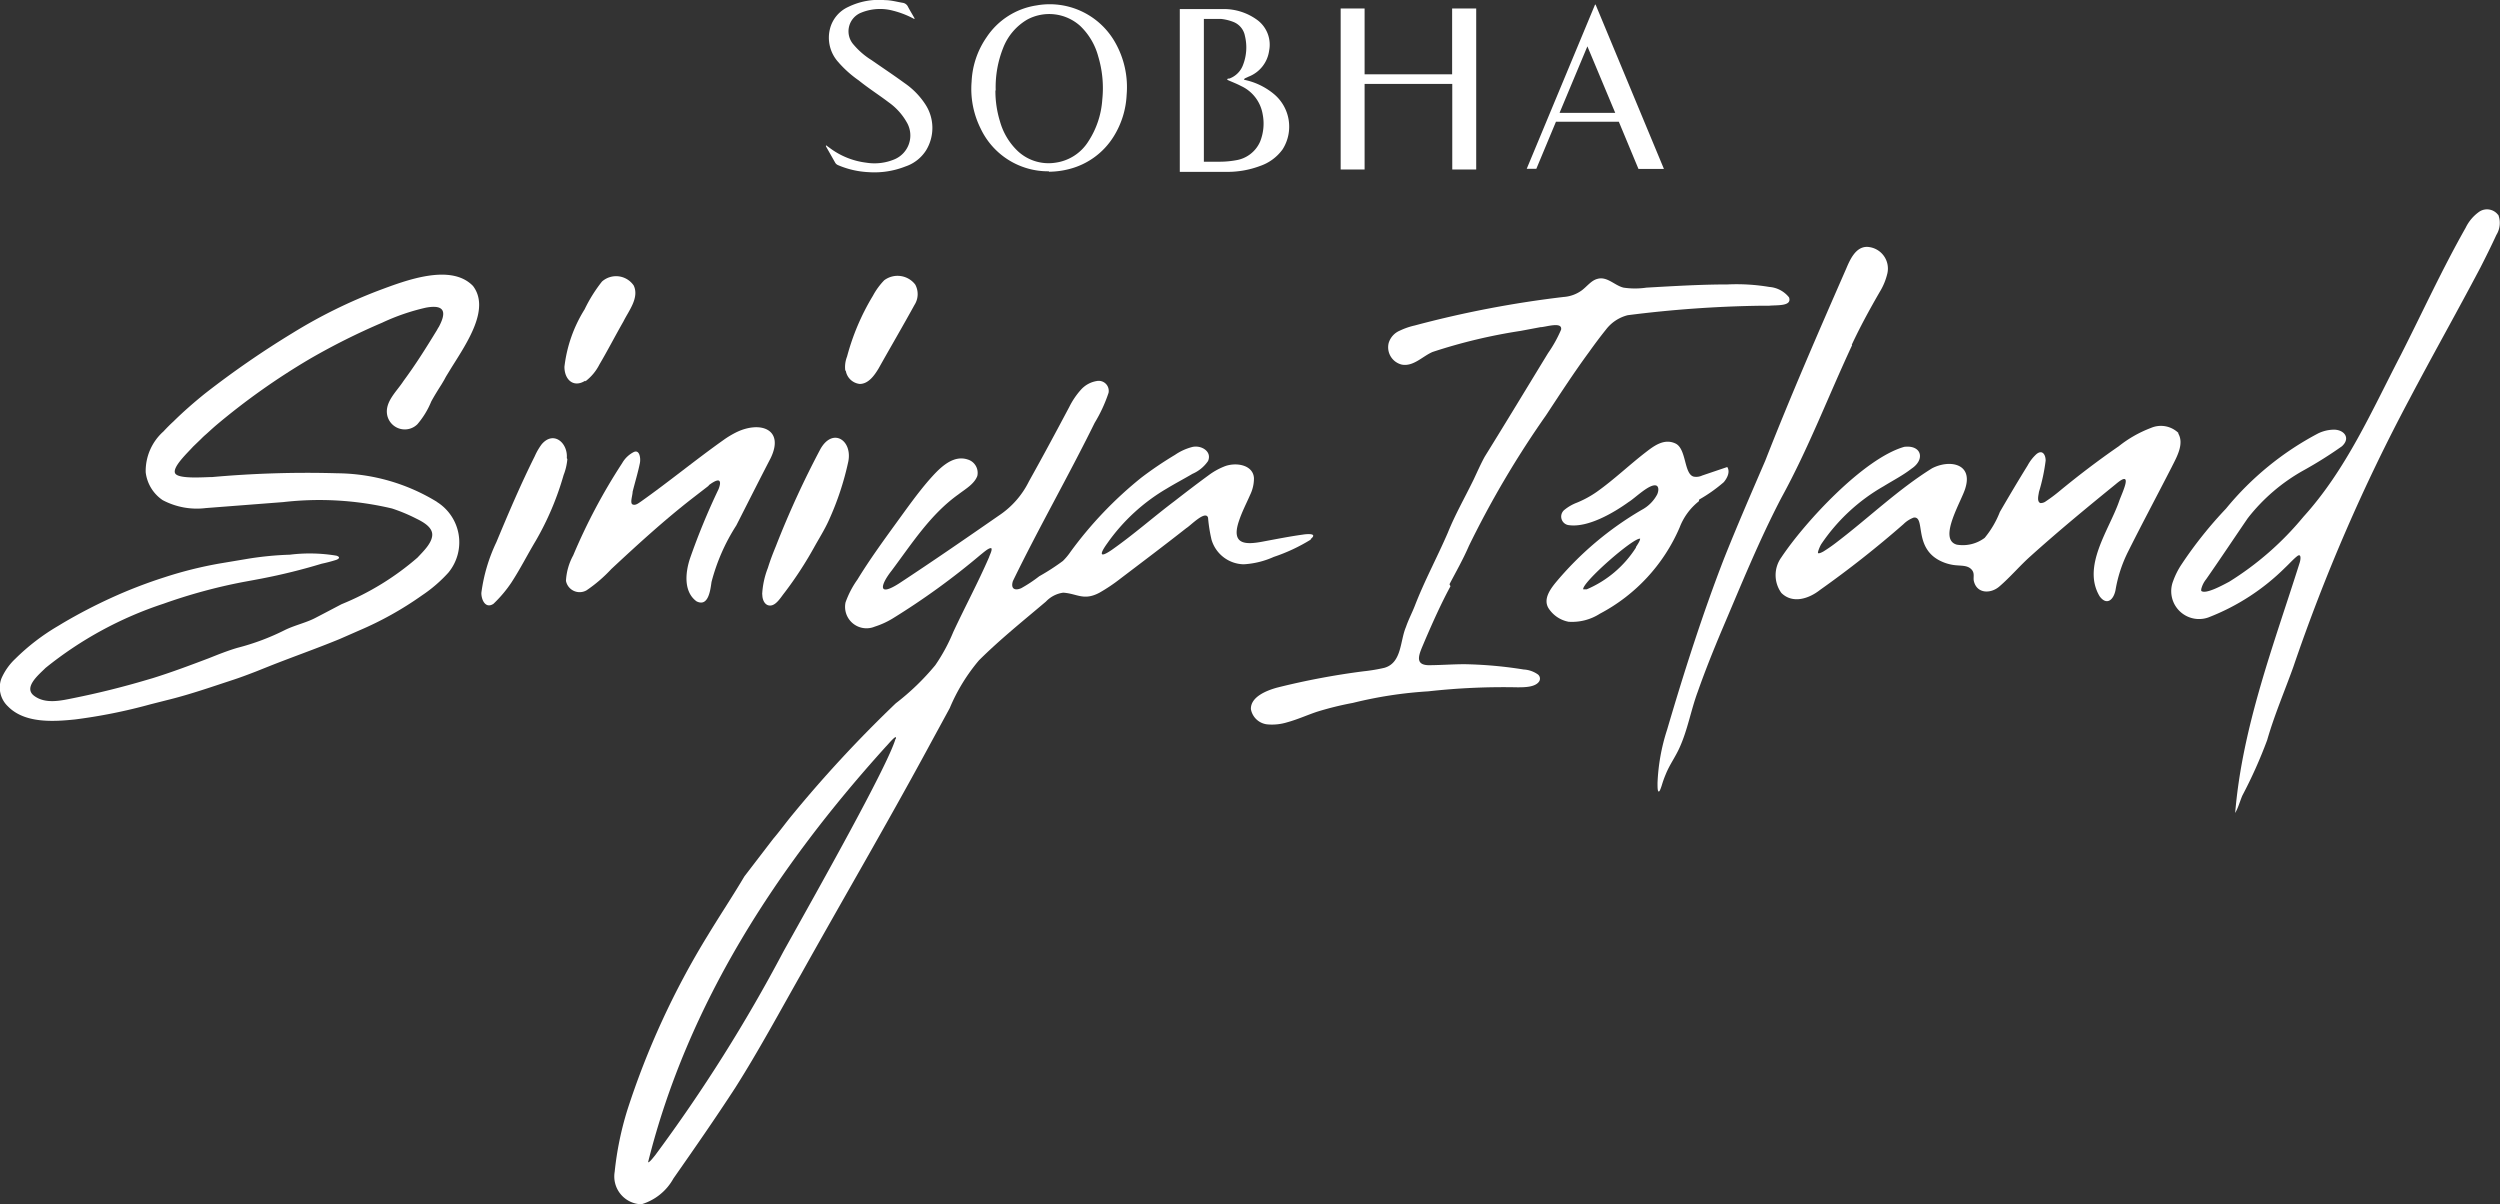 <svg id="Layer_1" data-name="Layer 1" xmlns="http://www.w3.org/2000/svg" viewBox="0 0 179.65 86.55"><rect x="0" y="0" width="179.65" height="86.55" fill="#333333" stroke="none"/><defs><style>.cls-1{fill:#fff;}</style></defs><path class="cls-1" d="M-147.84,385h0l.1,0a1.65,1.65,0,0,0,1-1,3.48,3.48,0,0,0,.13-2.07,1.34,1.34,0,0,0-.82-1,3.39,3.39,0,0,0-.9-.22c-.41,0-.82,0-1.23,0v10.26c.41,0,.8,0,1.19,0a6.5,6.5,0,0,0,1.09-.1,2.28,2.28,0,0,0,1.76-1.34,3.5,3.5,0,0,0,.18-2,2.73,2.73,0,0,0-1.55-2c-.32-.17-.67-.3-1-.45m1.21,0a4.88,4.88,0,0,1,2.12,1,3.05,3.05,0,0,1,.66,4,3.32,3.32,0,0,1-1.63,1.2,6.62,6.62,0,0,1-2.37.42c-1.09,0-2.18,0-3.27,0h-.12V380h.15c1,0,2,0,3,0a4.07,4.07,0,0,1,2.45.81,2.21,2.21,0,0,1,.82,2.18,2.34,2.34,0,0,1-1.48,1.87l-.28.13" transform="translate(236.07 -379.35)"/><path class="cls-1" d="M-164.54,385.89a7.42,7.42,0,0,0,.33,2.19,4.68,4.68,0,0,0,1.28,2.13,3.24,3.24,0,0,0,2.71.83,3.32,3.32,0,0,0,2.36-1.53,6.24,6.24,0,0,0,1-3,7.92,7.92,0,0,0-.29-3.1,4.72,4.72,0,0,0-1.3-2.2,3.33,3.33,0,0,0-3.79-.46,4.05,4.05,0,0,0-1.75,2.06,7.62,7.62,0,0,0-.53,3m3.83,5.85a5.36,5.36,0,0,1-4.91-3.07,6.37,6.37,0,0,1-.65-3.38,6.07,6.07,0,0,1,1.08-3.19,5.24,5.24,0,0,1,3.58-2.28,5.4,5.4,0,0,1,5.65,2.65,6.5,6.5,0,0,1,.83,3.78,6.19,6.19,0,0,1-.94,3,5.29,5.29,0,0,1-3.12,2.31,5.93,5.93,0,0,1-1.52.21" transform="translate(236.07 -379.35)"/><path class="cls-1" d="M-170.4,380.7a6.48,6.48,0,0,0-1.49-.58,3.6,3.6,0,0,0-2.27.13,1.44,1.44,0,0,0-.56,2.32,5.4,5.4,0,0,0,1.28,1.1c.79.55,1.59,1.08,2.37,1.65a5.48,5.48,0,0,1,1.47,1.49,3.09,3.09,0,0,1,.08,3.34,2.81,2.81,0,0,1-1.48,1.16,6.07,6.07,0,0,1-2.67.41,6.3,6.3,0,0,1-2.17-.5.43.43,0,0,1-.23-.21l-.64-1.13a.12.12,0,0,1,0-.09l.25.18a5.47,5.47,0,0,0,2.64,1.07,3.71,3.71,0,0,0,2-.23,1.86,1.86,0,0,0,.91-2.67,4.42,4.42,0,0,0-1.29-1.43c-.71-.54-1.44-1-2.16-1.58a8,8,0,0,1-1.5-1.35,2.61,2.61,0,0,1-.57-2.35,2.36,2.36,0,0,1,1.31-1.58,5,5,0,0,1,2.65-.49c.42,0,.84.12,1.26.19a.5.5,0,0,1,.39.29c.13.25.28.49.42.74a.45.45,0,0,1,.06.12" transform="translate(236.07 -379.35)"/><path class="cls-1" d="M-122,382.68l-2,4.78h4l-2-4.78m.59-3,4.91,11.81h-1.83l-1.41-3.39h-4.52l-1.41,3.38h-.69q2.46-5.91,4.91-11.8Z" transform="translate(236.07 -379.35)"/><path class="cls-1" d="M-195.34,412.27c.09-1.08-.94-2-1.8-1a4.3,4.3,0,0,0-.5.86c-1,2-1.89,4.09-2.76,6.18a12.08,12.08,0,0,0-1.08,3.65c0,.53.32,1.15.87.78a9.09,9.09,0,0,0,1.29-1.53c.65-1,1.15-2,1.75-3a20.73,20.73,0,0,0,2-4.72,4.1,4.1,0,0,0,.27-1.15Z" transform="translate(236.07 -379.35)"/><path class="cls-1" d="M-194,406.75a3.48,3.48,0,0,0,1-1.2c.59-1,1.14-2.07,1.73-3.1.38-.77,1.15-1.7.74-2.58a1.53,1.53,0,0,0-2.28-.29,10.59,10.59,0,0,0-1.25,2,9.93,9.93,0,0,0-1.45,4.13v0c0,.92.65,1.53,1.49,1" transform="translate(236.07 -379.35)"/><path class="cls-1" d="M-175.29,406a1.14,1.14,0,0,0,1,.94c.63,0,1.06-.62,1.36-1.12.85-1.52,1.72-3,2.57-4.55a1.44,1.44,0,0,0,.06-1.47,1.6,1.6,0,0,0-2.23-.31,4.94,4.94,0,0,0-.81,1.11,16.73,16.73,0,0,0-1.86,4.37,2.05,2.05,0,0,0-.13,1Z" transform="translate(236.07 -379.35)"/><path class="cls-1" d="M-181.29,422.08v0c0,.41.21.83.62.78s.73-.62,1-.95a27,27,0,0,0,2.07-3.17c.37-.67.79-1.33,1.09-2a20.58,20.58,0,0,0,1.4-4.23c.3-1.52-1.11-2.46-2-.9a66.35,66.35,0,0,0-3.21,7c-.21.51-.4,1-.57,1.55a6.05,6.05,0,0,0-.41,1.89" transform="translate(236.07 -379.35)"/><path class="cls-1" d="M-103,404.12c.6-1.29,1.28-2.53,2-3.78a4.49,4.49,0,0,0,.56-1.36,1.56,1.56,0,0,0-1.47-1.89c-.81,0-1.21.9-1.49,1.56-2,4.57-4,9.16-5.82,13.81-1,2.32-2,4.62-2.95,7-1.55,4-2.88,8.17-4.1,12.32a14.21,14.21,0,0,0-.69,3.82c0,.35,0,.62.09.63h0c.06,0,.13-.18.22-.46a7.25,7.25,0,0,1,.28-.78c.27-.68.71-1.27,1-1.93.58-1.28.81-2.68,1.3-4,.52-1.48,1.11-2.95,1.72-4.4,1.37-3.21,2.68-6.46,4.3-9.56,1.94-3.53,3.37-7.3,5.07-10.94" transform="translate(236.07 -379.35)"/><path class="cls-1" d="M-79.5,410.49a1.81,1.81,0,0,0-2-.39,8.6,8.6,0,0,0-2.32,1.32c-1.45,1-2.87,2.08-4.23,3.2a11.29,11.29,0,0,1-1,.75.62.62,0,0,1-.4.13h0c-.27-.11-.13-.57-.1-.8a13.46,13.46,0,0,0,.48-2.25c0-.43-.24-.82-.67-.46a3.06,3.06,0,0,0-.62.8c-.68,1.1-1.34,2.21-2,3.35A6.82,6.82,0,0,1-93.45,418a2.62,2.62,0,0,1-2,.49c-1.42-.39.42-3.25.63-4.13.49-1.71-1.17-2-2.41-1.36-2.44,1.52-4.53,3.54-6.81,5.28a11.52,11.52,0,0,1-1,.7c-.18.1-.32.15-.38.12s.12-.49.24-.67a13.43,13.43,0,0,1,4.47-4.14c.68-.42,1.4-.79,2-1.26,1-.66.73-1.72-.52-1.57-2.92.83-7.16,5.43-8.83,7.94a2.18,2.18,0,0,0,0,2.56c.82.81,2,.4,2.78-.22a74.21,74.21,0,0,0,6-4.73,2.06,2.06,0,0,1,.74-.47c.88-.08-.1,2.3,2.09,3.2a3.09,3.09,0,0,0,.59.18c.54.12,1.07,0,1.41.3s.14.62.23.92c.23.88,1.21.89,1.83.35.78-.67,1.45-1.47,2.22-2.16,2-1.8,4.06-3.5,6.14-5.19,1.34-1.14.43.67.24,1.23-.72,2.07-2.69,4.67-1.4,6.83.51.69,1,.26,1.14-.44a9.75,9.75,0,0,1,.91-2.78c1-2,2.07-4,3.12-6.05.36-.72.94-1.7.46-2.46" transform="translate(236.07 -379.35)"/><path class="cls-1" d="M-185.14,414.22c.19-.14.53-.38.71-.34h0c.19.07.07.42,0,.61a48.86,48.86,0,0,0-2.06,5c-.33,1-.47,2.38.47,3.07.86.44,1-.83,1.08-1.39a14,14,0,0,1,1.78-4.06c.82-1.61,1.64-3.24,2.47-4.84,1-2.07-.72-2.68-2.42-1.88a6.69,6.69,0,0,0-1,.6c-2,1.42-3.92,3-5.9,4.4-.18.12-.39.3-.6.21s0-.65,0-.91c.16-.65.38-1.36.52-2.05.07-.32,0-1-.43-.81a2,2,0,0,0-.84.8,41.66,41.66,0,0,0-3.52,6.63,4.28,4.28,0,0,0-.52,1.83,1,1,0,0,0,1.48.68,10.36,10.36,0,0,0,1.78-1.53c1.88-1.75,3.78-3.49,5.81-5.07l1.19-.92" transform="translate(236.07 -379.35)"/><path class="cls-1" d="M-56.55,394.8a1,1,0,0,0-1.34-.25,3,3,0,0,0-1,1.17c-1.7,3-3.11,6.09-4.66,9.14-2.08,4-3.92,8.24-7,11.63a21.86,21.86,0,0,1-5.34,4.67c-.39.2-1.68.93-2,.65,0,0,0-.07,0-.12a1.81,1.81,0,0,1,.35-.71c1.08-1.55,2-2.94,3-4.4a13.27,13.27,0,0,1,4.06-3.46,29.93,29.93,0,0,0,2.7-1.7c.69-.63.09-1.26-.7-1.19a2.69,2.69,0,0,0-1,.26,21.51,21.51,0,0,0-6.63,5.41,29.66,29.66,0,0,0-3.19,4,5.5,5.5,0,0,0-.61,1.21,2,2,0,0,0,2.53,2.61,16,16,0,0,0,5.53-3.59c.27-.25.57-.59.85-.81s.28.14.19.45c-1.86,5.9-4.13,11.8-4.64,18h0s.12-.2.24-.52.17-.48.27-.72a33.63,33.63,0,0,0,1.79-4c.51-1.78,1.24-3.48,1.87-5.23A129.9,129.9,0,0,1-62.91,408c1.66-3.15,3.41-6.25,5.07-9.4.4-.78.79-1.57,1.16-2.37a1.63,1.63,0,0,0,.13-1.46" transform="translate(236.07 -379.35)"/><path class="cls-1" d="M-118.51,418.7a7.82,7.82,0,0,1-3.54,3c-.13,0-.21,0-.25,0h0c-.11-.47,3.61-3.73,4.09-3.64,0,.15-.2.44-.3.6m4.54-3.41A11,11,0,0,0-112.2,414c.26-.31.47-.75.25-1.09l-1.8.61a1,1,0,0,1-.61.08c-.71-.18-.51-2-1.31-2.38s-1.53.16-2.1.6c-1.21.93-2.32,2-3.55,2.87a7.36,7.36,0,0,1-1.43.78,3.23,3.23,0,0,0-.89.51.62.62,0,0,0,.33,1.11c1.37.18,3.2-.89,4.28-1.67.44-.26,1.54-1.37,2-1.17h0c.15.08.17.33.05.62a2.67,2.67,0,0,1-1.1,1.11,23.35,23.35,0,0,0-6.23,5.27c-.4.5-.85,1.16-.5,1.78a2.2,2.2,0,0,0,1.46,1,3.71,3.71,0,0,0,2.25-.58,12.65,12.65,0,0,0,5.73-6.2,4.4,4.4,0,0,1,1.38-1.88" transform="translate(236.07 -379.35)"/><path class="cls-1" d="M-131.91,421.33c.48-.91,1-1.83,1.4-2.76a68.78,68.78,0,0,1,5.54-9.38c1-1.52,2-3.06,3.08-4.53.4-.56.77-1.06,1.22-1.62A2.84,2.84,0,0,1-119.1,402a84.48,84.48,0,0,1,9.54-.68l.61,0c.57-.06,1.67.06,1.44-.6h0a2,2,0,0,0-1.42-.75,14.17,14.17,0,0,0-3-.18c-1.94,0-3.89.12-5.83.23a5.63,5.63,0,0,1-1.64,0c-.64-.15-1.18-.83-1.88-.63-.44.11-.75.55-1.13.83a2.5,2.5,0,0,1-1.3.47,75.63,75.63,0,0,0-10.7,2.05,5,5,0,0,0-1.07.37,1.4,1.4,0,0,0-.8.89,1.28,1.28,0,0,0,.94,1.55c.84.16,1.49-.6,2.22-.91a38.9,38.9,0,0,1,6.31-1.51l1.44-.27c.36,0,1.59-.43,1.48.18a9.39,9.39,0,0,1-.94,1.69c-1.52,2.49-3,4.94-4.55,7.44-.29.53-.53,1.08-.79,1.63-.62,1.28-1.33,2.51-1.86,3.83-.76,1.76-1.68,3.46-2.37,5.25-.2.51-.46,1-.64,1.53-.43,1-.29,2.57-1.55,2.93a12.35,12.35,0,0,1-1.5.25,53.26,53.26,0,0,0-6.2,1.17c-.77.21-1.92.67-1.89,1.55a1.34,1.34,0,0,0,1.26,1.1,3.71,3.71,0,0,0,1.36-.16c.73-.2,1.41-.51,2.12-.75a22.77,22.77,0,0,1,2.59-.64,30,30,0,0,1,5.41-.83,49,49,0,0,1,6.41-.29c.51,0,1.32,0,1.58-.45a.38.38,0,0,0-.13-.49,1.94,1.94,0,0,0-1-.34,30.09,30.09,0,0,0-4.24-.38c-.81,0-1.62.06-2.42.07-1.33.06-.81-.86-.48-1.67.59-1.38,1.21-2.76,1.88-4" transform="translate(236.07 -379.35)"/><path class="cls-1" d="M-171.72,432.45c-.59,2-5.67,11-8.05,15.27A113.26,113.26,0,0,1-189,462.38c-.12.14-.4.52-.5.49h0c2.84-11.38,9.24-21.19,17.09-29.87.13-.12.84-1,.71-.55m29.81-14.36c.56-.45-.28-.37-.58-.32-.94.13-1.84.31-2.76.48-1.31.26-2.4.28-1.81-1.46.22-.67.53-1.25.8-1.87a2.72,2.72,0,0,0,.28-1.21c-.06-1-1.38-1.17-2.18-.82a4.88,4.88,0,0,0-1.09.62c-.82.6-1.63,1.22-2.44,1.85-1.55,1.17-2.92,2.39-4.5,3.5-.93.64-.88.29-.33-.47a13.64,13.64,0,0,1,4.27-3.93c.61-.37,1.24-.7,1.85-1.06a2.62,2.62,0,0,0,1.12-.92c.31-.71-.53-1.18-1.17-1a3.92,3.92,0,0,0-1.21.56,26.11,26.11,0,0,0-2.41,1.63,28,28,0,0,0-5.09,5.33,4.38,4.38,0,0,1-.55.66,16,16,0,0,1-1.7,1.1,10.08,10.08,0,0,1-1.3.86c-.5.21-.76,0-.59-.52,1.86-3.83,4-7.56,5.87-11.36a10.56,10.56,0,0,0,1-2.16.72.72,0,0,0-.84-.85,1.94,1.94,0,0,0-1.14.62,5.53,5.53,0,0,0-.84,1.24c-.95,1.79-1.91,3.58-2.9,5.35a6.28,6.28,0,0,1-2.15,2.45c-2.38,1.65-4.77,3.3-7.19,4.89-1.57,1-1.32.08-.53-.92,1.46-1.95,2.79-4.05,4.81-5.49.48-.37,1.14-.74,1.35-1.32a1,1,0,0,0-.69-1.18c-1.14-.38-2.13.74-2.81,1.51-.8.93-1.51,1.93-2.23,2.92-1,1.38-2,2.75-2.88,4.19a6.66,6.66,0,0,0-.86,1.65,1.54,1.54,0,0,0,2.1,1.74,5.94,5.94,0,0,0,1.26-.57,52.26,52.26,0,0,0,6.35-4.6c.2-.15.57-.5.76-.47h0c.1.11-.1.47-.16.66-.79,1.82-1.73,3.57-2.57,5.37a12.74,12.74,0,0,1-1.29,2.38,17.55,17.55,0,0,1-2.84,2.74,91.2,91.2,0,0,0-7.56,8.17c-.42.52-.82,1.07-1.25,1.57l-2.07,2.7c-.84,1.42-1.76,2.8-2.62,4.22A58,58,0,0,0-191,459.15a22.86,22.86,0,0,0-.9,4.41,2,2,0,0,0,1.92,2.33,3.89,3.89,0,0,0,2.3-1.85c1.51-2.16,3-4.3,4.45-6.53,1.68-2.65,3.17-5.42,4.72-8.15,3-5.37,6.12-10.71,9.06-16.13.54-1,1.09-2,1.63-3a13.22,13.22,0,0,1,2.1-3.43c1.51-1.5,3.18-2.84,4.81-4.22a2.1,2.1,0,0,1,1.24-.64c1,.06,1.47.61,2.61,0a12.28,12.28,0,0,0,1.49-1c1.58-1.2,3.2-2.42,4.75-3.64.27-.15,1.38-1.32,1.56-.75a11,11,0,0,0,.25,1.58,2.46,2.46,0,0,0,2.31,1.77,6.06,6.06,0,0,0,2.16-.53,12.76,12.76,0,0,0,2.67-1.25" transform="translate(236.07 -379.35)"/><path class="cls-1" d="M-204.66,415.42h0a13.93,13.93,0,0,0-7.15-2.06,76.5,76.5,0,0,0-9,.27c-.53,0-2.48.17-2.68-.28s.94-1.5,1.29-1.9l.55-.53h0c.11-.11.23-.23.36-.34s.49-.45.75-.67h0a49.26,49.26,0,0,1,6.75-4.78,48.12,48.12,0,0,1,5.18-2.59,15.34,15.34,0,0,1,3.14-1.08c1.55-.29,1.39.52.94,1.37a2.36,2.36,0,0,0-.14.24c-.79,1.29-1.52,2.46-2.4,3.65-.48.75-1.35,1.49-1.18,2.44a1.29,1.29,0,0,0,2.17.68,5.93,5.93,0,0,0,1-1.64c.23-.42.48-.82.74-1.23l.19-.32h0c.06-.11.12-.23.19-.34l.33-.54c1.14-1.82,2.79-4.24,1.55-5.87h0c-1.59-1.65-4.85-.39-6.71.3a36.5,36.5,0,0,0-6.27,3.09,66.11,66.11,0,0,0-6.28,4.34c-.78.63-1.54,1.29-2.26,2h0q-.37.34-.72.72a3.81,3.81,0,0,0-1.28,2.94,2.81,2.81,0,0,0,1.22,2,5.24,5.24,0,0,0,3.1.57l5.57-.43a22.69,22.69,0,0,1,7.81.46,12.19,12.19,0,0,1,1.75.73c.49.24,1.18.62,1.14,1.2s-.64,1.15-1.06,1.6a19.57,19.57,0,0,1-5.46,3.35c-.63.33-1.27.67-1.91,1s-1.45.51-2.15.85A16.85,16.85,0,0,1-219,425.9c-.48.14-.94.31-1.41.49l-.68.27c-1.32.5-2.65,1-4,1.42l-.41.12q-2.62.78-5.31,1.32c-.89.18-2,.44-2.81-.17s.39-1.56.82-2a26.85,26.85,0,0,1,8.49-4.62,38.68,38.68,0,0,1,5.73-1.56l.65-.12.69-.13a42.44,42.44,0,0,0,4.28-1.06,10.93,10.93,0,0,0,1.06-.28c.3-.12.21-.24,0-.3a11.66,11.66,0,0,0-3.34-.07,23.22,23.22,0,0,0-3.12.31l-1.91.32a28.88,28.88,0,0,0-4,1,34.28,34.28,0,0,0-3.8,1.47,37.66,37.66,0,0,0-3.51,1.83l-.33.2a15.47,15.47,0,0,0-3.06,2.35,4.28,4.28,0,0,0-1,1.42,1.86,1.86,0,0,0,.47,2c1.2,1.23,3.26,1.1,4.82.94a38.67,38.67,0,0,0,5.43-1.09l1.46-.37c1.46-.37,2.93-.88,4.36-1.35.59-.19,1.17-.41,1.74-.63l.85-.34c1.73-.69,3.48-1.3,5.18-2l1.39-.61a24.19,24.19,0,0,0,4.53-2.53,10.17,10.17,0,0,0,1.89-1.63,3.42,3.42,0,0,0-.84-5.09" transform="translate(236.07 -379.35)"/><polygon class="cls-1" points="106.08 12.18 104.36 12.18 104.36 6.03 98.06 6.03 98.06 12.18 96.34 12.18 96.34 0.61 98.06 0.61 98.06 5.34 104.35 5.34 104.35 0.61 106.08 0.61 106.08 12.18"/></svg>